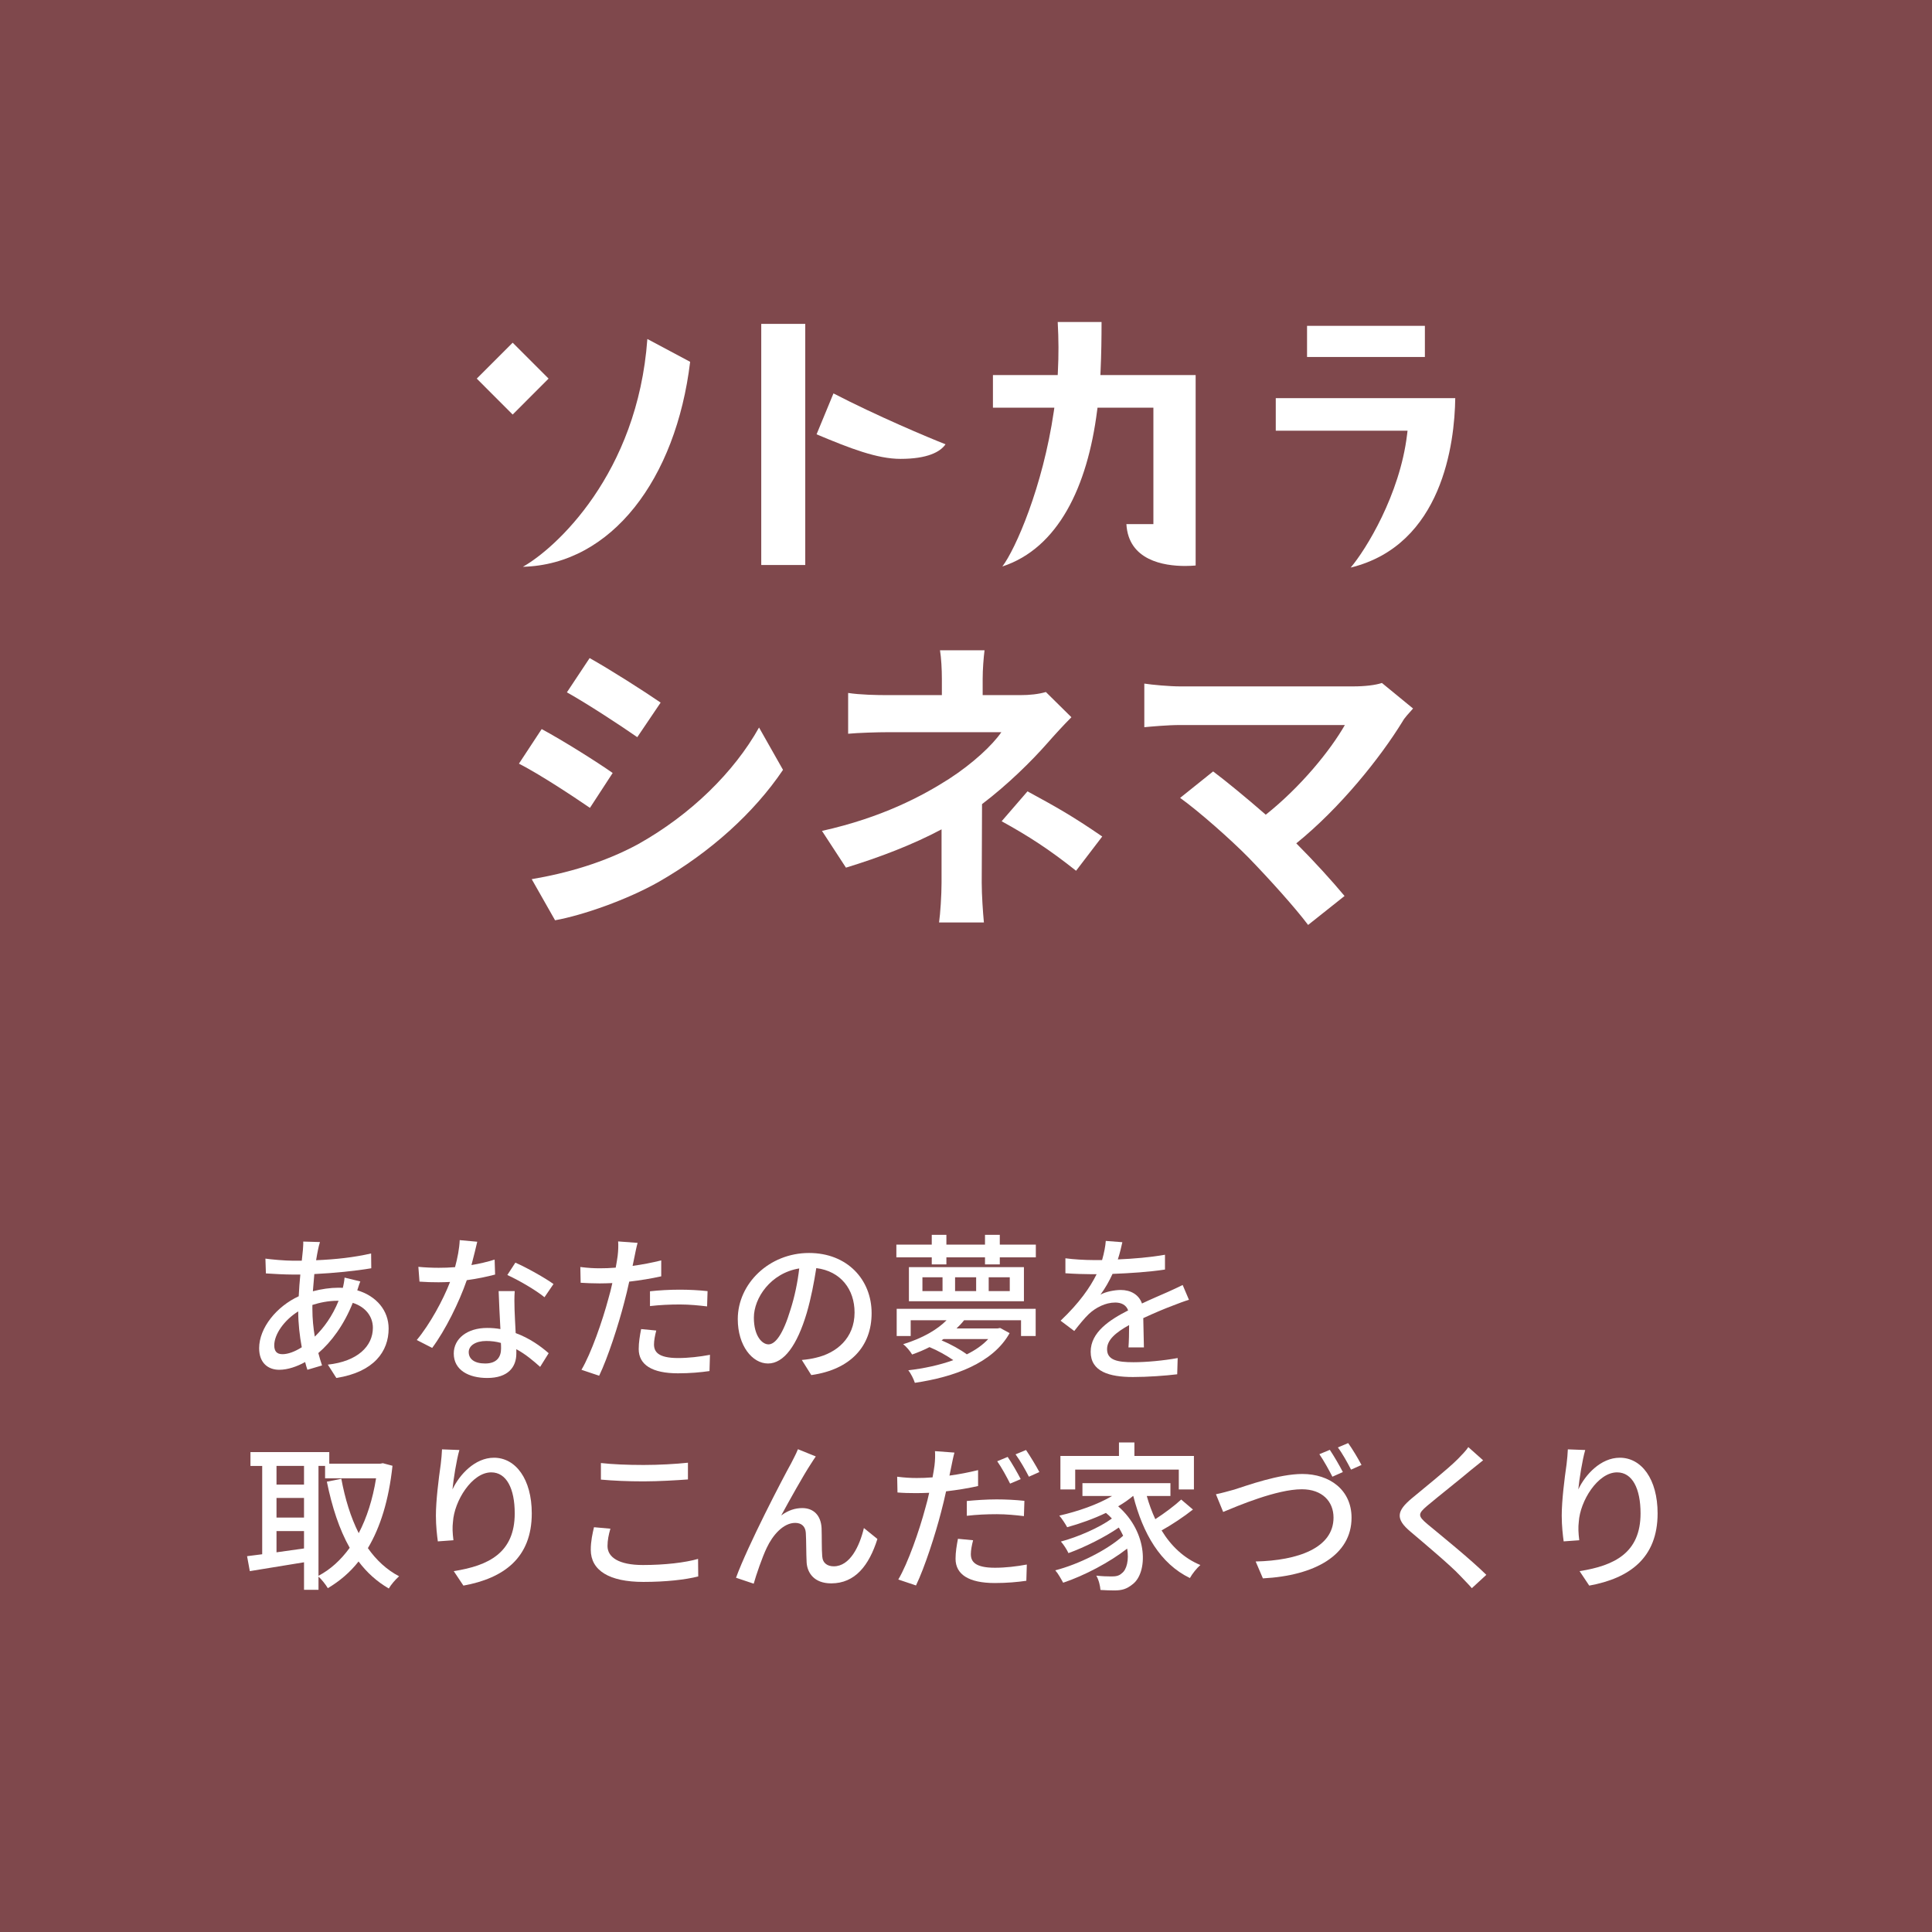 <?xml version="1.0" encoding="UTF-8"?><svg id="a" xmlns="http://www.w3.org/2000/svg" width="300" height="300" viewBox="0 0 300 300"><defs><style>.c{fill:#7f484c;}.c,.d{stroke-width:0px;}.d{fill:#fff;}</style></defs><rect class="c" width="300" height="300"/><path class="d" d="m202.958,55.432h18.297v-4.836h-18.297v4.836Z"/><path class="d" d="m198.099,66.88h20.464l-.074.61c-1.121,9.327-6.403,17.878-8.756,20.643,14.242-3.494,16.147-19.345,16.237-26.312h-27.87v5.058Z"/><path class="d" d="m118.207,87.733h6.832v-37.441h-6.832v37.441Z"/><path class="d" d="m146.822,68.988c-2.643-1.028-10.683-4.419-17.401-7.9l-2.624,6.353c5.242,2.204,9.417,3.813,13.029,3.813,4.211,0,6.19-1.093,6.997-2.266Z"/><path class="d" d="m100.521,52.637c-1.51,20.993-14.307,32.557-19.328,35.374,13.773-.358,23.776-13.622,25.972-31.827l-6.644-3.547Z"/><path class="d" d="m174.906,81.387c.321,5.636,5.811,6.496,9.117,6.496h0c.698,0,1.272-.04,1.636-.072v-29.572h-14.792l.025-.56c.13-2.808.154-5.193.157-7.68h-6.808c.148,2.775.158,5.059.025,7.733l-.025.507h-10.059v5.063h9.537l-.09.621c-1.711,11.687-5.928,21.324-7.984,24.041,8.651-2.84,13.214-12.352,14.715-24.204l.062-.459h8.676v18.084h-4.193Z"/><path class="d" d="m74.031,58.79l5.576,5.581,5.576-5.581-5.576-5.576-5.576,5.576Z"/><path class="d" d="m95.136,120.028l-3.53,5.416c-2.756-1.886-7.737-5.174-11.025-6.866l3.53-5.368c3.24,1.741,8.559,5.078,11.025,6.818Zm3.917,11.073c8.22-4.594,14.941-11.218,18.81-18.133l3.723,6.576c-4.497,6.673-11.315,12.814-19.245,17.36-4.933,2.805-11.847,5.222-16.151,5.996l-3.626-6.383c5.416-.918,11.218-2.562,16.489-5.416Zm3.53-22.001l-3.627,5.367c-2.708-1.886-7.737-5.174-10.928-6.963l3.53-5.319c3.191,1.789,8.51,5.174,11.025,6.915Z"/><path class="d" d="m166.368,111.372c-1.209,1.209-2.708,2.853-3.724,4.014-2.466,2.805-6.141,6.431-10.154,9.478,0,3.868-.048,9.139-.048,12.186,0,1.934.193,4.69.338,6.189h-6.963c.194-1.354.387-4.255.387-6.189v-8.269c-4.449,2.37-9.623,4.352-14.845,5.948l-3.723-5.706c9.333-2.08,15.57-5.416,19.729-8.076,3.724-2.417,6.722-5.222,8.124-7.253h-17.505c-1.741,0-4.787.097-6.286.242v-6.334c1.838.29,4.497.338,6.189.338h8.366v-2.515c0-1.499-.097-3.24-.29-4.449h6.915c-.145,1.161-.29,2.95-.29,4.449v2.515h5.803c1.499,0,2.853-.145,4.013-.483l3.965,3.917Zm-6.818,11.509c4.449,2.417,6.963,3.82,11.605,7.011l-4.062,5.319c-4.207-3.337-7.35-5.368-11.557-7.688l4.013-4.642Z"/><path class="d" d="m219.419,110.018c-.677.774-1.306,1.402-1.644,2.031-3.482,5.657-9.671,13.394-16.489,18.907,2.756,2.756,5.609,5.899,7.495,8.172l-5.658,4.497c-2.031-2.708-6.093-7.205-9.236-10.445-2.805-2.853-7.737-7.205-10.638-9.284l5.126-4.11c1.934,1.451,5.125,4.062,8.172,6.721,5.464-4.352,10.009-9.961,12.282-13.926h-25.58c-1.934,0-4.545.242-5.561.338v-6.77c1.257.193,3.917.435,5.561.435h26.837c1.837,0,3.481-.193,4.497-.532l4.835,3.965Z"/><path class="d" d="m55.951,198.985c-.15.325-.325.925-.475,1.374,2.997.899,4.87,3.147,4.87,5.945,0,3.521-2.248,6.744-8.118,7.668l-1.323-2.073c4.596-.499,6.994-2.848,6.994-5.72,0-1.698-1.074-3.223-3.123-3.872-1.373,3.447-3.347,6.095-5.345,7.794.175.674.374,1.323.574,1.923l-2.273.675c-.125-.375-.249-.774-.35-1.199-1.273.699-2.697,1.199-4.021,1.199-1.724,0-3.122-1.05-3.122-3.348,0-3.172,2.723-6.494,6.145-8.067.05-1.149.15-2.299.25-3.372h-1.199c-1.174,0-3.097-.101-4.146-.176l-.075-2.298c.85.125,3.022.325,4.297.325h1.349l.175-1.674c.025-.425.075-.949.05-1.299l2.598.075c-.124.374-.225.824-.299,1.174-.101.475-.2,1.049-.3,1.648,3.097-.125,5.92-.449,8.542-1.049l.025,2.298c-2.498.425-5.795.749-8.843.899-.074.849-.149,1.748-.225,2.673,1.324-.35,2.723-.55,3.946-.55.25,0,.475,0,.7.024.124-.449.249-1.174.274-1.599l2.448.6Zm-9.093,10.217c-.324-1.749-.55-3.672-.55-5.57-2.173,1.349-3.722,3.547-3.722,5.271,0,.924.4,1.374,1.274,1.374.849,0,1.898-.375,2.997-1.074Zm1.648-5.97c0,1.548.15,2.997.375,4.321,1.424-1.399,2.723-3.173,3.697-5.57h-.15c-1.499,0-2.822.3-3.922.649v.6Z"/><path class="d" d="m76.878,197.912c-1.224.324-2.747.649-4.396.874-1.199,3.472-3.348,7.793-5.371,10.516l-2.397-1.224c2.023-2.423,4.097-6.22,5.171-9.018-.6.025-1.175.05-1.773.05-.949,0-1.974-.024-2.973-.1l-.175-2.298c.974.1,2.147.149,3.147.149.824,0,1.673-.024,2.547-.1.375-1.374.675-2.897.725-4.196l2.723.25c-.199.849-.524,2.223-.899,3.621,1.249-.199,2.474-.499,3.598-.849l.074,2.323Zm3.048,2.572c-.075,1.049-.05,1.898-.025,2.897.025.8.101,2.224.175,3.622,2.124.774,3.872,2.023,5.121,3.122l-1.324,2.123c-.974-.874-2.223-1.948-3.696-2.747v.674c0,2.099-1.274,3.797-4.521,3.797-2.872,0-5.195-1.224-5.195-3.797,0-2.322,2.098-3.972,5.171-3.972.724,0,1.398.051,2.073.175-.101-1.948-.226-4.271-.275-5.895h2.498Zm-2.148,8.043c-.699-.199-1.474-.3-2.272-.3-1.649,0-2.723.725-2.723,1.724,0,1.049.849,1.773,2.548,1.773,1.848,0,2.473-1.049,2.473-2.323,0-.249,0-.524-.025-.874Zm6.77-7.094c-1.374-1.124-4.097-2.697-5.771-3.447l1.249-1.923c1.773.774,4.696,2.423,5.92,3.322l-1.398,2.048Z"/><path class="d" d="m102.677,198.187c-1.549.35-3.272.624-4.971.824-.225,1.074-.5,2.173-.774,3.223-.899,3.496-2.548,8.592-3.896,11.39l-2.748-.924c1.499-2.523,3.272-7.619,4.196-11.091.226-.749.425-1.573.6-2.373-.699.025-1.349.05-1.973.05-1.149,0-2.049-.05-2.948-.1l-.05-2.448c1.199.15,2.073.2,3.022.2.774,0,1.599-.025,2.473-.1.125-.725.25-1.374.3-1.824.101-.799.125-1.698.075-2.248l3.022.226c-.175.624-.375,1.623-.475,2.123l-.3,1.448c1.499-.199,3.022-.499,4.446-.849v2.473Zm-.774,8.418c-.2.774-.35,1.549-.35,2.147,0,1.124.6,2.124,3.747,2.124,1.623,0,3.322-.2,4.945-.5l-.075,2.522c-1.373.2-3.022.35-4.896.35-4.021,0-6.095-1.323-6.095-3.771,0-1.024.175-2.073.375-3.098l2.348.226Zm-.974-6.095c1.323-.15,3.021-.25,4.62-.25,1.424,0,2.923.075,4.322.225l-.075,2.373c-1.249-.149-2.723-.3-4.196-.3-1.624,0-3.147.075-4.671.25v-2.298Z"/><path class="d" d="m124.504,211.175c.874-.074,1.599-.199,2.198-.35,3.172-.724,5.994-3.022,5.994-7.019,0-3.597-2.147-6.42-5.944-6.895-.35,2.224-.8,4.621-1.474,6.944-1.499,5.046-3.548,7.868-6.021,7.868-2.447,0-4.695-2.772-4.695-6.894,0-5.496,4.87-10.267,11.065-10.267,5.944,0,9.717,4.146,9.717,9.342s-3.322,8.768-9.367,9.617l-1.474-2.349Zm-1.749-7.843c.625-1.948,1.1-4.196,1.349-6.369-4.445.724-7.044,4.596-7.044,7.643,0,2.848,1.274,4.146,2.273,4.146,1.074,0,2.273-1.599,3.422-5.42Z"/><path class="d" d="m160.843,193.266v1.974h-5.595v1.099h-2.298v-1.099h-5.995v1.099h-2.273v-1.099h-5.495v-1.974h5.495v-1.523h2.273v1.523h5.995v-1.523h2.298v1.523h5.595Zm-21.606,9.967h21.582v4.221h-2.273v-2.447h-8.843c-.35.449-.749.874-1.174,1.273h6.37l.399-.075,1.474.8c-2.598,4.671-8.643,6.819-14.713,7.719-.175-.55-.624-1.475-1.023-1.949,2.397-.274,4.846-.799,6.994-1.573-1.05-.725-2.423-1.499-3.697-2.023-.824.425-1.724.8-2.697,1.149-.3-.5-.899-1.249-1.399-1.599,3.098-.949,5.371-2.323,6.744-3.722h-5.57v2.447h-2.173v-4.221Zm19.758-6.47v5.295h-17.859v-5.295h17.859Zm-12.639,1.573h-3.122v2.148h3.122v-2.148Zm.149,9.592l-.3.2c1.424.6,2.948,1.448,3.922,2.173,1.324-.649,2.473-1.448,3.322-2.373h-6.944Zm5.071-9.592h-3.272v2.148h3.272v-2.148Zm5.221,0h-3.272v2.148h3.272v-2.148Z"/><path class="d" d="m175.227,209.227c.074-.849.1-2.248.1-3.472-2.099,1.174-3.422,2.298-3.422,3.747,0,1.698,1.599,2.023,4.097,2.023,1.998,0,4.695-.25,6.868-.649l-.074,2.522c-1.799.225-4.646.425-6.869.425-3.697,0-6.569-.85-6.569-3.922,0-3.048,2.973-4.971,5.819-6.42-.3-.874-1.099-1.224-1.998-1.224-1.549,0-3.047.8-4.097,1.773-.724.699-1.448,1.599-2.272,2.647l-2.123-1.599c2.897-2.747,4.57-5.146,5.595-7.219h-.725c-1.023,0-2.747-.05-4.121-.149v-2.323c1.299.175,3.072.274,4.246.274h1.449c.324-1.124.524-2.197.574-2.972l2.573.199c-.15.649-.35,1.599-.7,2.673,2.448-.1,5.046-.324,7.319-.725v2.299c-2.423.374-5.471.574-8.144.674-.499,1.1-1.148,2.248-1.873,3.223.774-.45,2.173-.725,3.147-.725,1.549,0,2.822.725,3.297,2.099,1.523-.725,2.798-1.249,3.972-1.773.824-.375,1.549-.7,2.348-1.1l.975,2.298c-.675.2-1.749.6-2.498.899-1.273.475-2.872,1.149-4.596,1.948.024,1.399.075,3.372.1,4.546h-2.397Z"/><path class="d" d="m60.946,227.604c-.574,5.37-1.898,9.566-3.821,12.789,1.299,1.848,2.897,3.347,4.846,4.371-.524.449-1.274,1.323-1.599,1.898-1.849-1.074-3.397-2.474-4.696-4.196-1.349,1.723-2.973,3.072-4.771,4.146-.325-.549-.949-1.349-1.449-1.798v2.048h-2.248v-4.271c-3.022.5-6.095,1-8.418,1.374l-.424-2.323c.699-.074,1.474-.199,2.348-.299v-13.714h-1.823v-2.148h12.239v1.799h7.918l.4-.075,1.498.4Zm-18.01.024v2.897h4.271v-2.897h-4.271Zm0,8.019h4.271v-3.048h-4.271v3.048Zm4.271,4.796v-2.698h-4.271v3.298l4.271-.6Zm2.248,4.246c1.849-.975,3.473-2.448,4.846-4.347-1.623-2.872-2.747-6.344-3.547-10.266l2.248-.45c.575,3.098,1.449,5.971,2.698,8.443,1.249-2.373,2.173-5.246,2.697-8.518h-7.918v-1.924h-1.024v17.061Z"/><path class="d" d="m71.333,225.156c-.449,1.549-.924,4.546-1.074,6.12,1.074-2.273,3.473-4.921,6.444-4.921,3.372,0,5.87,3.322,5.87,8.643,0,6.894-4.321,10.066-10.615,11.215l-1.499-2.248c5.42-.849,9.467-2.848,9.467-8.967,0-3.847-1.274-6.37-3.646-6.37-2.998,0-5.745,4.446-5.945,7.693-.1.824-.075,1.674.075,2.848l-2.423.175c-.125-.924-.3-2.373-.3-3.996,0-2.323.425-5.721.749-7.969.1-.824.175-1.673.2-2.322l2.697.1Z"/><path class="d" d="m94.783,237.371c-.274.949-.449,1.798-.449,2.697,0,1.724,1.724,2.947,5.495,2.947,3.397,0,6.569-.374,8.567-.949l.025,2.723c-1.948.5-4.996.85-8.518.85-5.296,0-8.168-1.773-8.168-4.996,0-1.349.274-2.522.499-3.497l2.548.226Zm-1.474-10.191c1.799.199,4.097.3,6.619.3,2.398,0,5.046-.15,6.895-.35v2.598c-1.698.125-4.571.3-6.869.3-2.548,0-4.671-.101-6.645-.275v-2.572Z"/><path class="d" d="m125.902,227.329c-1.149,1.749-3.347,5.695-4.596,7.993,1.099-.824,2.198-1.148,3.271-1.148,1.749,0,2.897,1.124,2.998,3.122.05,1.299,0,3.222.1,4.371.075,1.099.85,1.549,1.799,1.549,2.498,0,3.996-3.098,4.671-5.945l2.098,1.699c-1.299,4.121-3.472,6.894-7.169,6.894-2.672,0-3.722-1.648-3.821-3.247-.075-1.398-.05-3.372-.125-4.571-.05-.974-.624-1.573-1.648-1.573-1.849,0-3.497,1.898-4.421,3.871-.7,1.449-1.674,4.297-2.023,5.57l-2.748-.924c1.823-4.996,7.244-15.412,8.568-17.785.299-.624.699-1.299,1.049-2.173l2.772,1.124c-.225.3-.5.749-.774,1.174Z"/><path class="d" d="m151.876,230.751c-1.549.35-3.272.625-4.971.824-.226,1.074-.5,2.174-.774,3.223-.899,3.497-2.548,8.593-3.896,11.391l-2.748-.925c1.499-2.522,3.272-7.618,4.196-11.09.225-.75.425-1.574.6-2.373-.699.024-1.349.05-1.974.05-1.148,0-2.048-.025-2.947-.1l-.05-2.448c1.199.149,2.073.199,3.022.199.774,0,1.599-.024,2.473-.1.125-.725.25-1.374.3-1.823.1-.8.125-1.698.075-2.248l3.022.225c-.175.625-.375,1.624-.475,2.123l-.3,1.449c1.498-.2,3.022-.5,4.446-.85v2.473Zm-.774,8.418c-.2.774-.35,1.549-.35,2.148,0,1.124.6,2.123,3.746,2.123,1.624,0,3.322-.2,4.946-.499l-.075,2.522c-1.374.2-3.022.35-4.896.35-4.021,0-6.095-1.324-6.095-3.771,0-1.024.175-2.073.374-3.098l2.349.225Zm-.975-6.095c1.324-.125,3.022-.25,4.621-.25,1.424,0,2.923.075,4.321.226l-.075,2.372c-1.248-.149-2.723-.299-4.196-.299-1.623,0-3.147.074-4.671.249v-2.298Zm6.72-2.697c-.5-.999-1.324-2.523-1.999-3.473l1.624-.674c.624.899,1.523,2.473,2.023,3.447l-1.648.699Zm2.473-5.221c.649.949,1.599,2.522,2.073,3.422l-1.624.725c-.549-1.074-1.373-2.523-2.073-3.473l1.624-.674Z"/><path class="d" d="m185.242,234.398c-1.448,1.148-3.297,2.373-4.87,3.247,1.474,2.423,3.472,4.321,6.02,5.37-.55.475-1.273,1.374-1.624,2.023-4.596-2.223-7.293-6.894-8.792-12.739h-.05c-.675.575-1.474,1.124-2.298,1.599,4.721,4.122,4.621,10.392,2.197,12.14-.874.699-1.599.925-2.797.925-.625,0-1.374-.025-2.148-.075-.05-.625-.25-1.549-.649-2.224.899.101,1.724.125,2.323.125.649,0,1.174-.05,1.648-.499.749-.55,1.124-2.049.824-3.822-2.723,2.123-6.645,4.196-9.941,5.296-.3-.55-.774-1.424-1.224-1.924,3.672-.949,8.067-3.147,10.541-5.37-.2-.425-.425-.85-.675-1.273-2.123,1.474-5.32,3.072-7.818,3.971-.25-.549-.749-1.323-1.174-1.798,2.572-.675,6.02-2.173,7.918-3.572-.274-.3-.574-.6-.924-.874-1.924.924-4.047,1.674-6.021,2.223-.225-.424-.849-1.398-1.224-1.798,2.848-.649,5.92-1.699,8.193-3.048h-4.597v-1.998h13.663v1.998h-3.672c.351,1.249.8,2.473,1.324,3.597,1.424-.924,2.998-2.098,4.021-3.047l1.823,1.549Zm-18.284-3.122h-2.298v-5.196h9.092v-2.098h2.398v2.098h9.242v5.196h-2.348v-3.073h-16.087v3.073Z"/><path class="d" d="m191.657,231.301c2.023-.649,6.944-2.423,10.566-2.423,4.246,0,7.644,2.473,7.644,6.794,0,5.795-5.67,8.992-13.764,9.417l-1.124-2.622c6.569-.15,12.09-2.099,12.09-6.819,0-2.498-1.748-4.396-4.921-4.396-3.896,0-9.991,2.598-12.215,3.521l-1.124-2.747c.899-.175,1.924-.475,2.848-.725Zm16.861-2.723l-1.624.725c-.524-1.024-1.349-2.523-2.023-3.497l1.624-.675c.624.925,1.523,2.474,2.023,3.447Zm2.897-1.099l-1.624.724c-.55-1.073-1.349-2.522-2.048-3.446l1.599-.675c.674.924,1.599,2.498,2.073,3.397Z"/><path class="d" d="m230.295,226.755c-.624.475-1.398,1.148-1.898,1.523-1.648,1.399-5.07,4.097-6.819,5.57-1.424,1.224-1.424,1.549.05,2.798,2.073,1.724,6.745,5.495,9.168,7.894l-2.248,2.072c-.6-.699-1.299-1.373-1.898-2.022-1.35-1.449-5.346-4.821-7.619-6.744-2.397-1.999-2.147-3.223.175-5.171,1.898-1.599,5.496-4.446,7.169-6.12.575-.6,1.299-1.323,1.624-1.849l2.298,2.049Z"/><path class="d" d="m246.152,225.156c-.45,1.549-.925,4.546-1.074,6.12,1.074-2.273,3.472-4.921,6.444-4.921,3.372,0,5.87,3.322,5.87,8.643,0,6.894-4.321,10.066-10.616,11.215l-1.499-2.248c5.421-.849,9.467-2.848,9.467-8.967,0-3.847-1.273-6.37-3.646-6.37-2.997,0-5.745,4.446-5.945,7.693-.1.824-.074,1.674.075,2.848l-2.423.175c-.125-.924-.3-2.373-.3-3.996,0-2.323.425-5.721.75-7.969.1-.824.175-1.673.199-2.322l2.698.1Z"/></svg>